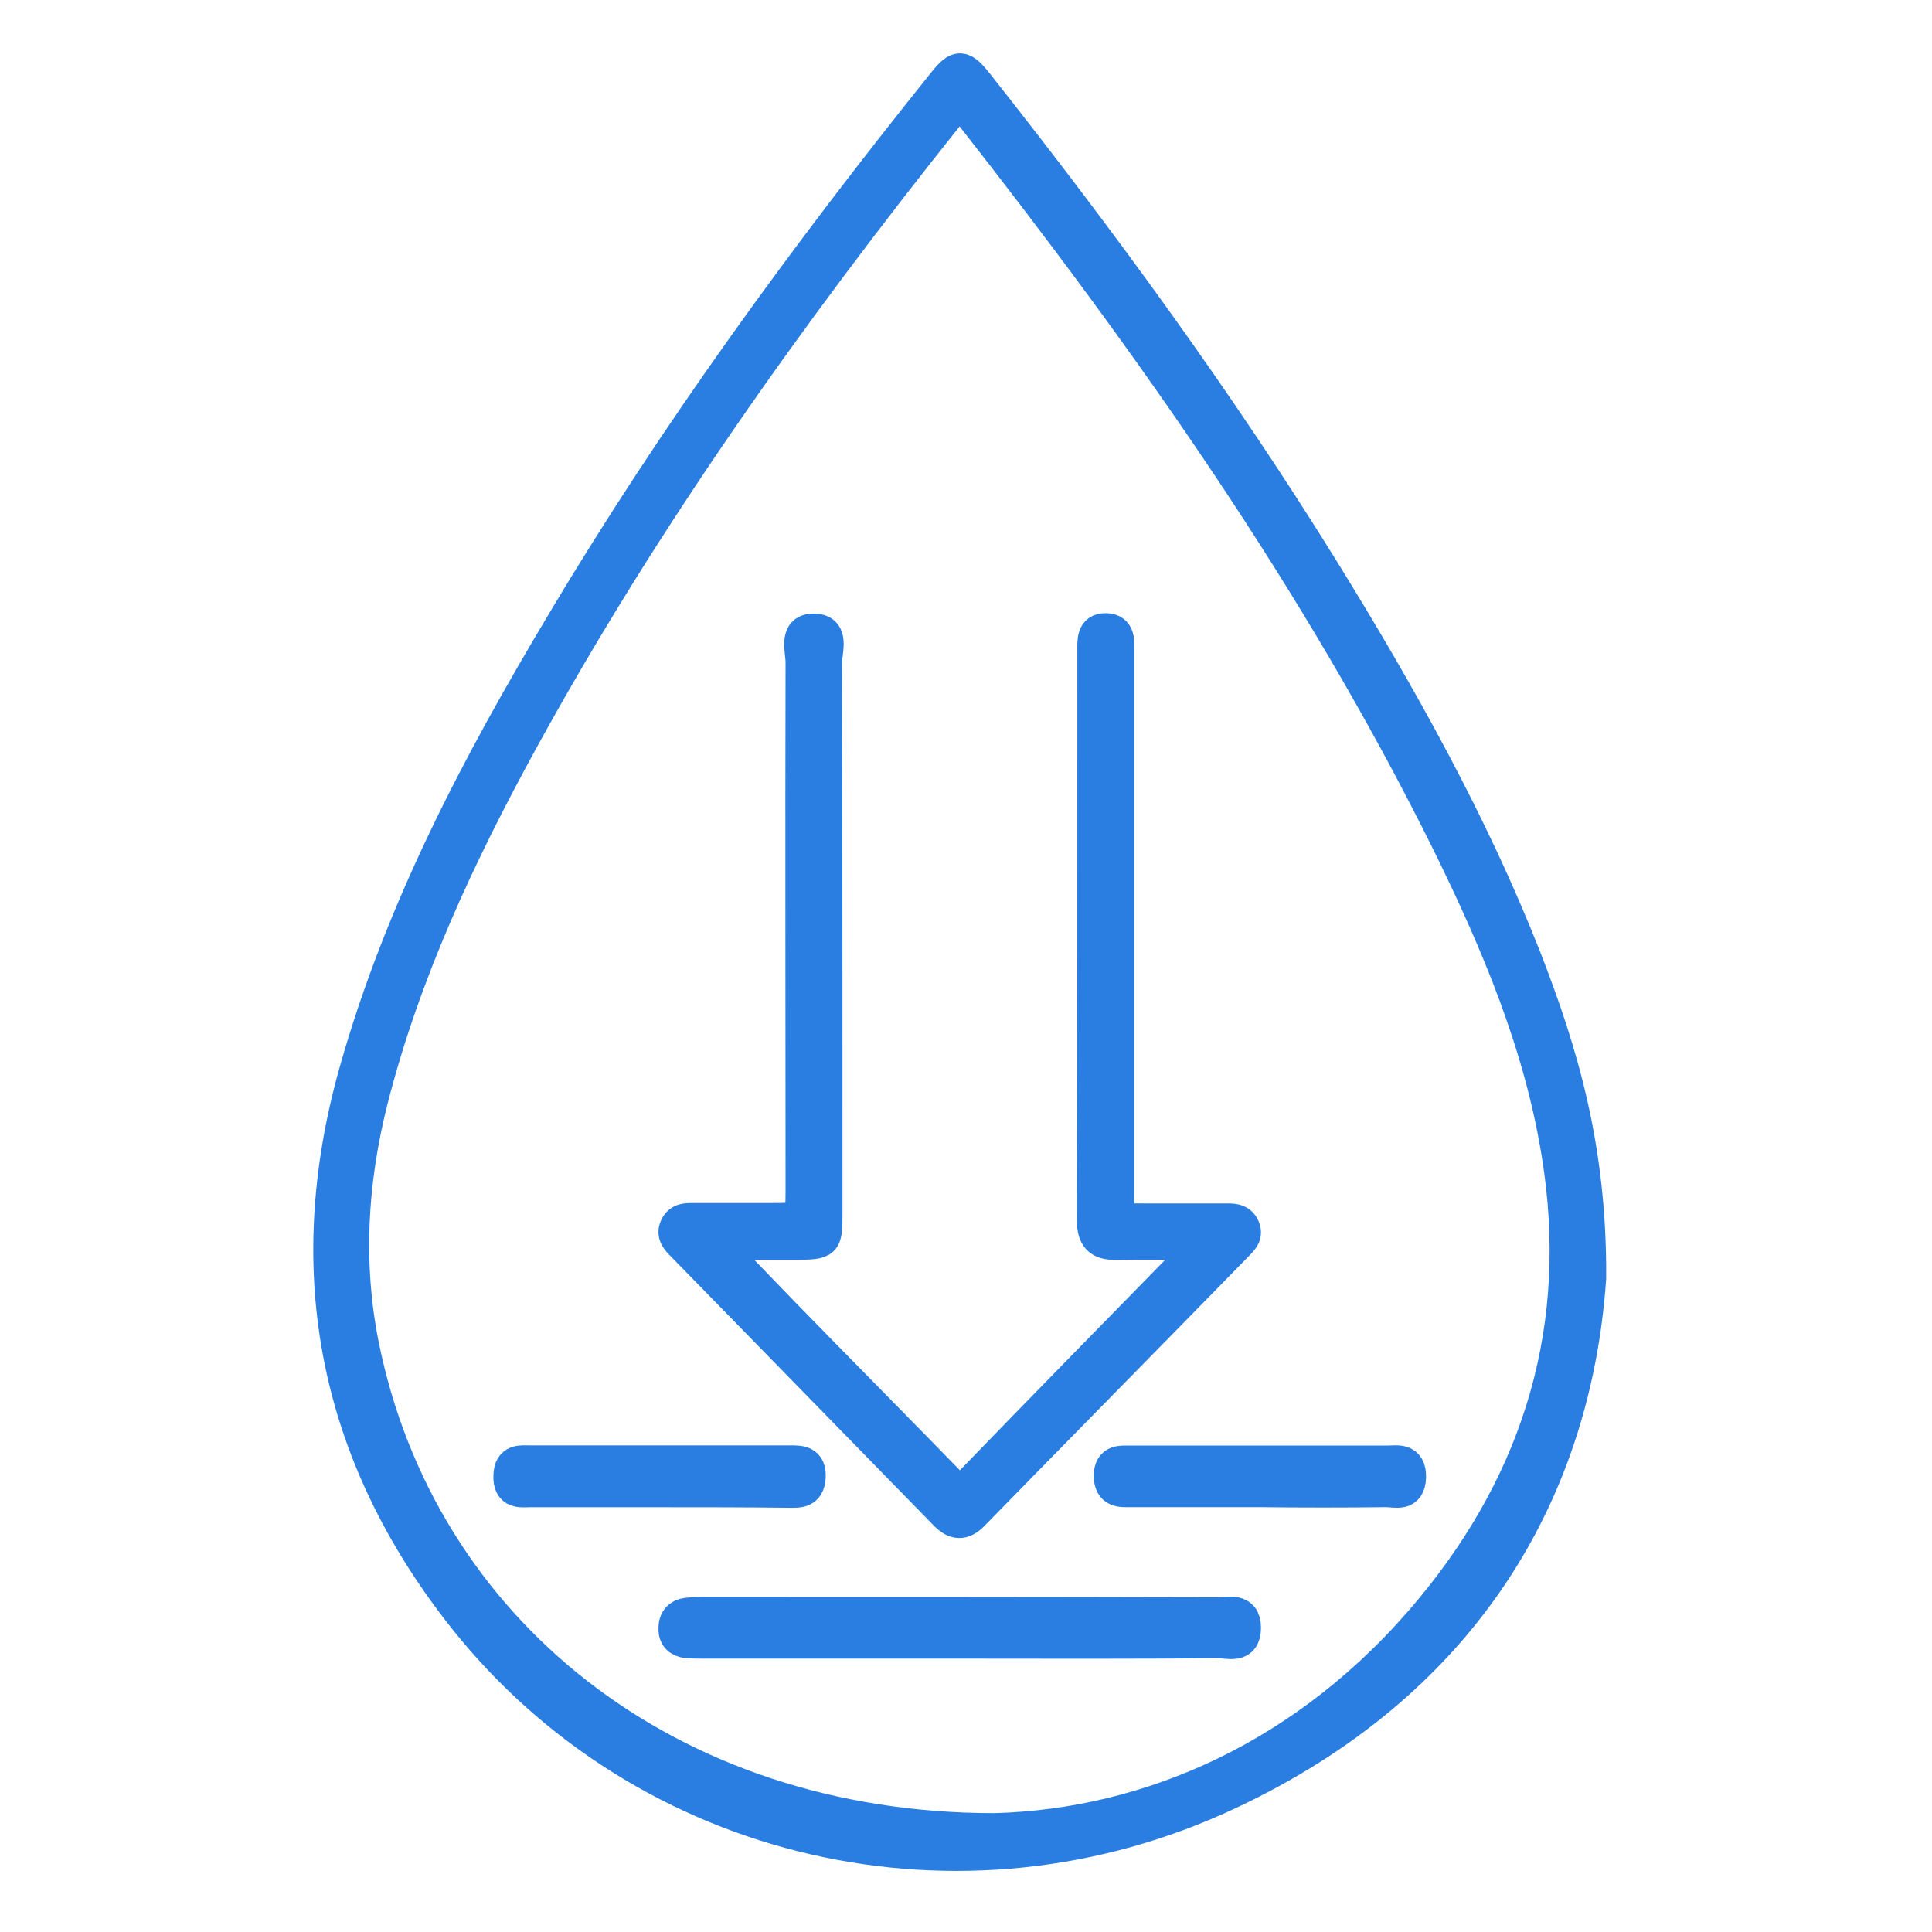 <?xml version="1.0" encoding="UTF-8"?> <svg xmlns="http://www.w3.org/2000/svg" width="120" height="120" viewBox="0 0 120 120" fill="none"> <path d="M98.762 79.388C97.794 93.265 90.432 104.752 76.42 111.357C59.734 119.272 40.068 114.646 28.833 100.512C20.834 90.413 18.541 79.054 22.057 66.565C24.884 56.542 29.674 47.445 34.973 38.605C42.004 26.81 50.079 15.759 58.664 5.069C59.505 4.041 59.785 4.041 60.702 5.197C68.396 14.937 75.733 24.959 82.28 35.547C87.018 43.231 91.425 51.094 94.737 59.498C97.004 65.331 98.813 71.293 98.762 79.388ZM61.772 113.618C71.376 113.361 81.312 109.095 88.903 99.921C95.68 91.749 98.482 82.266 96.749 71.679C95.654 64.869 92.979 58.547 89.948 52.379C81.872 36.061 71.427 21.31 60.244 7.048C59.581 6.2 59.276 6.662 58.843 7.202C49.06 19.46 39.991 32.206 32.425 46.006C28.527 53.125 25.088 60.474 23.076 68.415C21.827 73.426 21.522 78.463 22.541 83.551C26.082 101.18 41.443 113.618 61.772 113.618Z" fill="#2A7DE1" stroke="#2A7DE1" stroke-width="2"></path> <path d="M74.477 77.251C72.628 77.251 70.988 77.225 69.321 77.251C68.28 77.277 67.889 76.862 67.889 75.8C67.915 64.01 67.915 52.221 67.915 40.432C67.915 39.836 67.837 39.059 68.697 39.085C69.556 39.111 69.452 39.862 69.452 40.458C69.452 51.599 69.452 62.741 69.452 73.882C69.452 75.981 69.269 75.722 71.353 75.748C72.915 75.748 74.477 75.748 76.04 75.748C76.508 75.748 77.029 75.696 77.263 76.266C77.472 76.784 77.081 77.069 76.795 77.38C71.353 82.951 65.884 88.496 60.442 94.066C59.817 94.714 59.296 94.662 58.697 94.04C53.255 88.47 47.813 82.899 42.371 77.328C42.058 77.017 41.746 76.681 41.98 76.188C42.215 75.696 42.657 75.722 43.1 75.722C44.714 75.722 46.303 75.722 47.917 75.722C49.766 75.722 49.792 75.722 49.792 73.908C49.792 62.974 49.766 52.066 49.792 41.132C49.792 40.406 49.349 39.137 50.495 39.111C51.823 39.085 51.302 40.406 51.302 41.158C51.328 52.558 51.328 63.959 51.328 75.359C51.328 77.225 51.302 77.225 49.428 77.251C47.917 77.251 46.433 77.251 44.923 77.251C44.871 77.354 44.845 77.458 44.792 77.562C46.094 78.909 47.396 80.256 48.698 81.604C52.084 85.076 55.495 88.522 58.88 91.994C59.322 92.434 59.635 92.745 60.234 92.123C64.869 87.33 69.53 82.588 74.191 77.821C74.269 77.769 74.295 77.639 74.477 77.251Z" fill="#2A7DE1" stroke="#2A7DE1" stroke-width="2"></path> <path d="M59.624 102.021C54.342 102.021 49.06 102.021 43.779 102.021C43.398 102.021 43.017 102.021 42.636 101.99C42.23 101.929 41.874 101.714 41.9 101.131C41.9 100.579 42.204 100.303 42.636 100.242C42.941 100.211 43.22 100.181 43.525 100.181C54.215 100.181 64.905 100.181 75.621 100.211C76.281 100.211 77.322 99.874 77.322 101.101C77.322 102.389 76.281 101.99 75.621 101.99C70.288 102.051 64.956 102.021 59.624 102.021Z" fill="#2A7DE1" stroke="#2A7DE1" stroke-width="2"></path> <path d="M78.242 92.612C75.564 92.612 72.912 92.612 70.234 92.612C69.658 92.612 68.933 92.706 68.933 91.636C68.958 90.693 69.633 90.787 70.184 90.787C75.514 90.787 80.844 90.787 86.175 90.787C86.75 90.787 87.601 90.567 87.576 91.762C87.526 92.926 86.7 92.612 86.1 92.612C83.472 92.643 80.87 92.643 78.242 92.612Z" fill="#2A7DE1" stroke="#2A7DE1" stroke-width="2"></path> <path d="M40.929 92.617C38.252 92.617 35.6 92.617 32.923 92.617C32.372 92.617 31.597 92.779 31.647 91.648C31.672 90.647 32.372 90.776 32.898 90.776C38.302 90.776 43.731 90.776 49.135 90.776C49.71 90.776 50.336 90.776 50.286 91.745C50.236 92.714 49.585 92.65 49.035 92.65C46.333 92.617 43.631 92.617 40.929 92.617Z" fill="#2A7DE1" stroke="#2A7DE1" stroke-width="2"></path> </svg> 